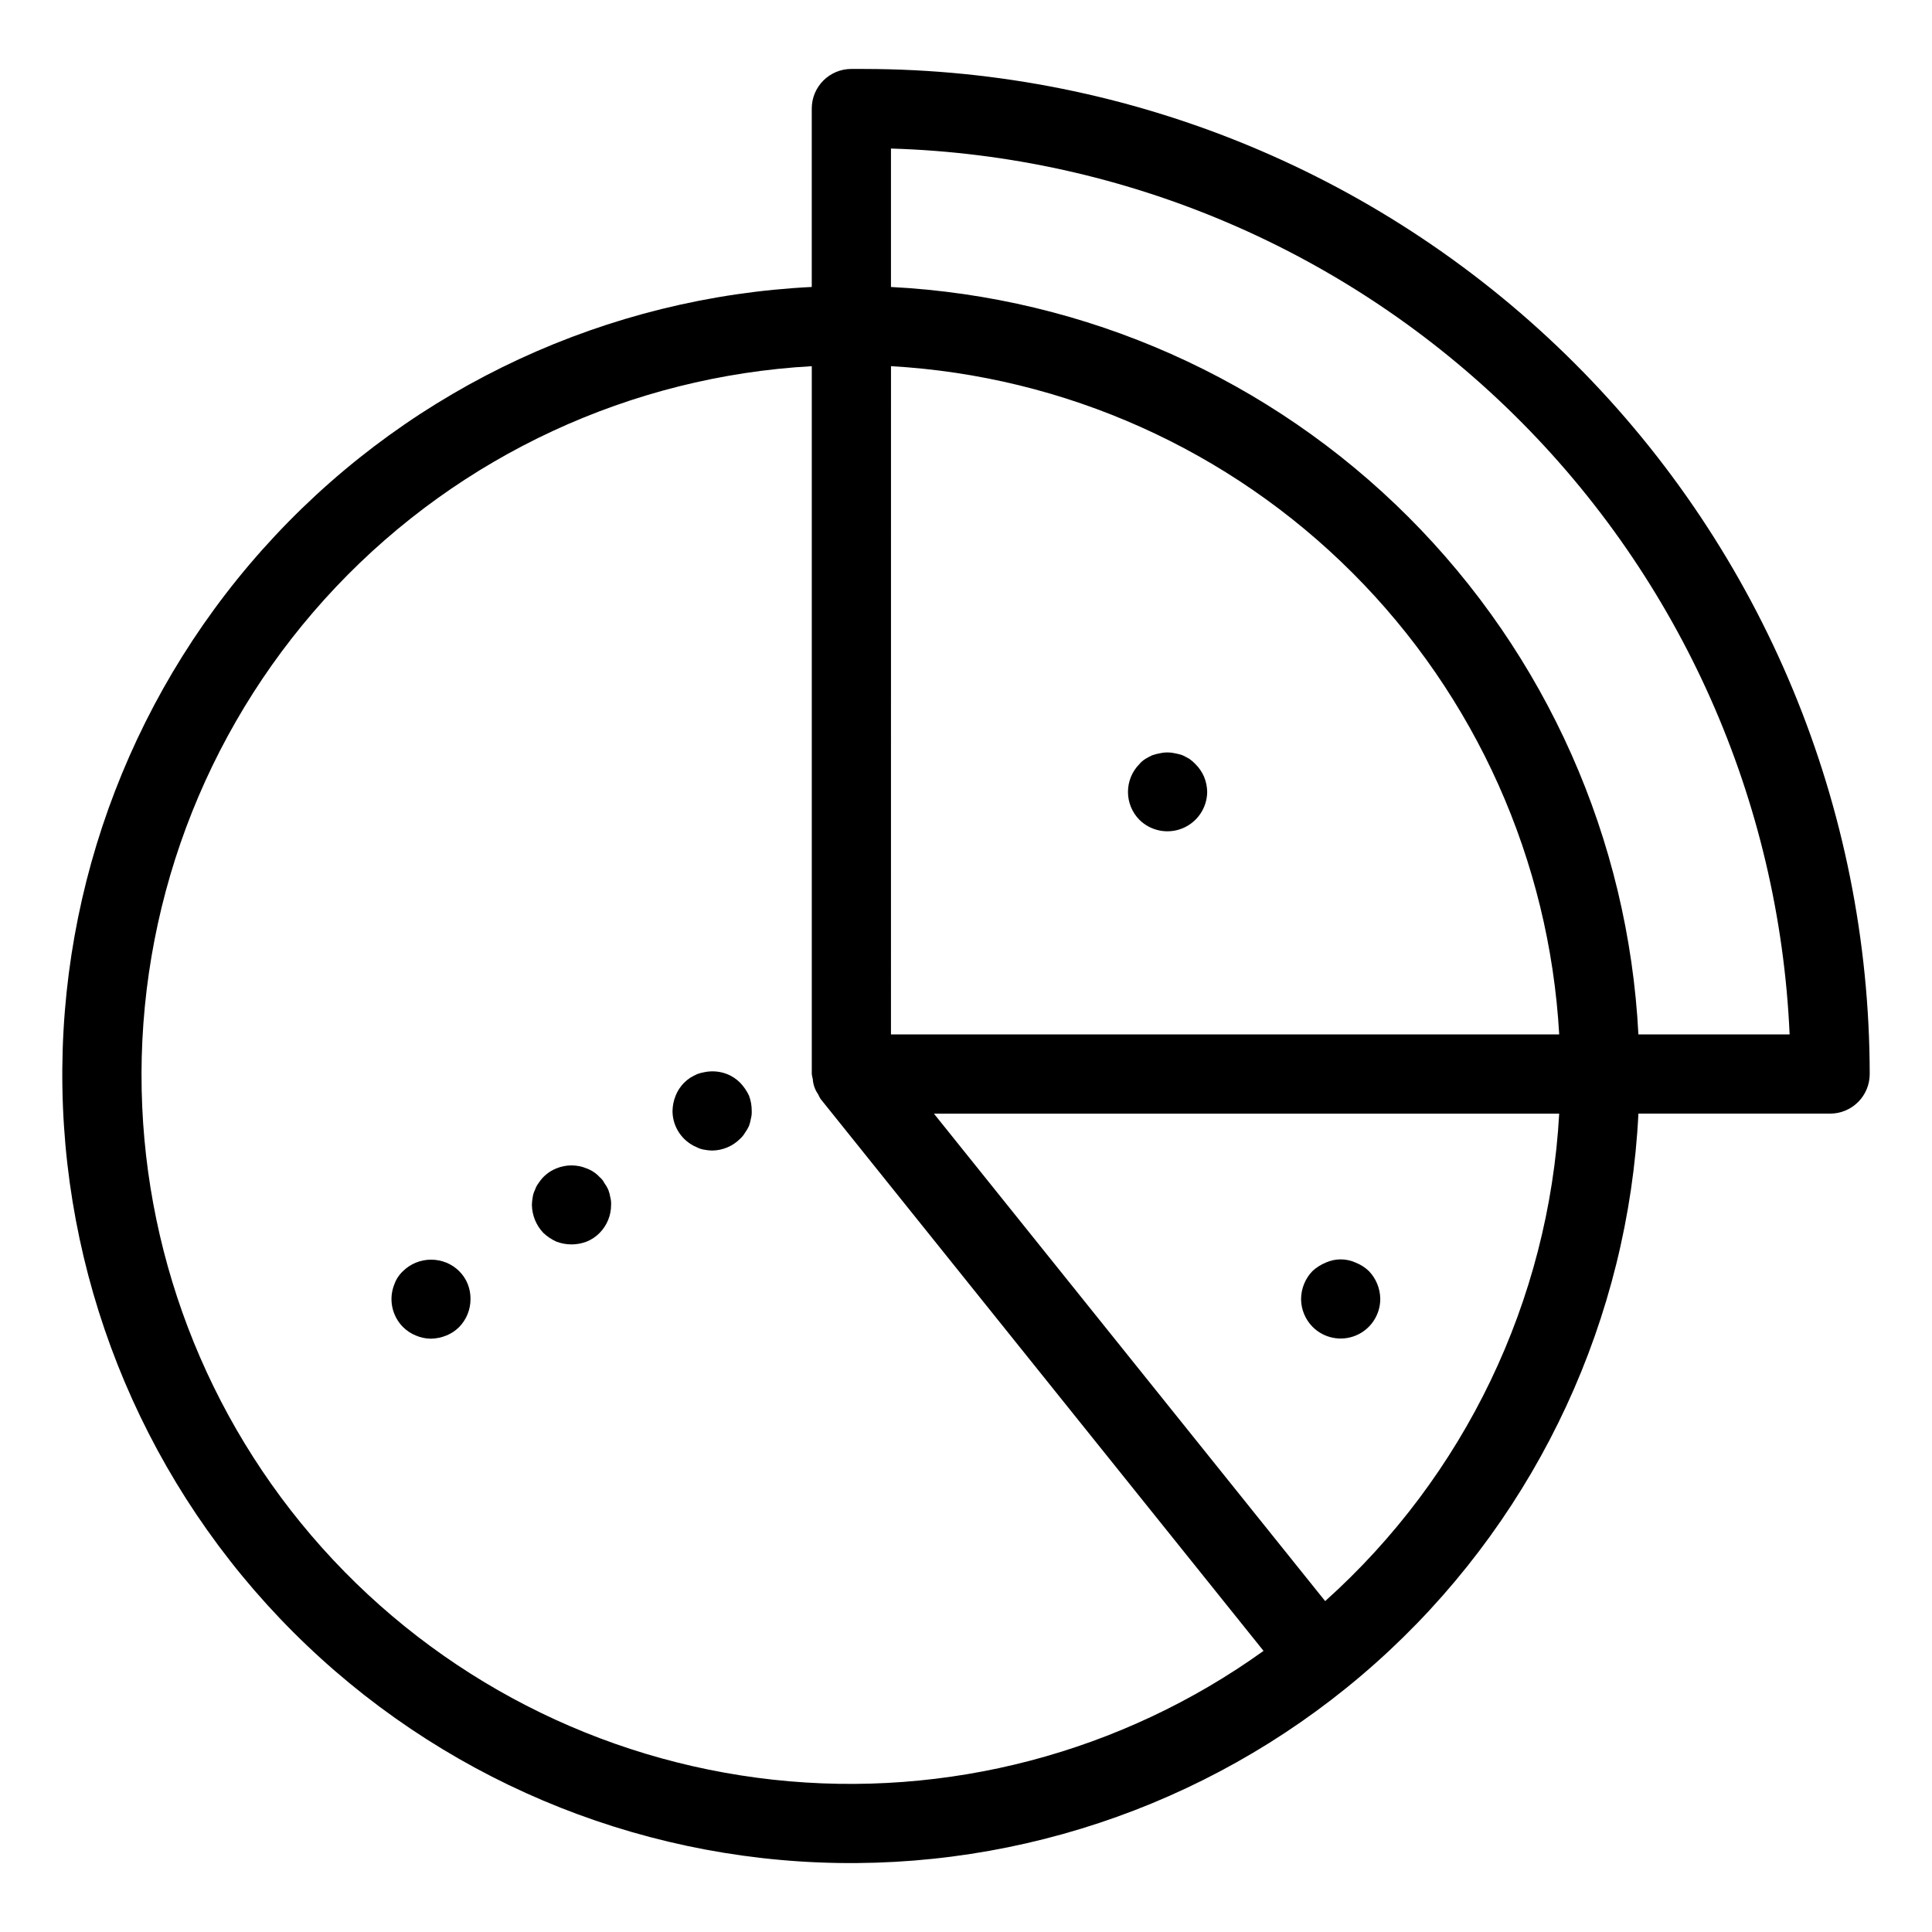<?xml version="1.0" encoding="UTF-8"?>
<!-- Uploaded to: SVG Repo, www.svgrepo.com, Generator: SVG Repo Mixer Tools -->
<svg fill="#000000" width="800px" height="800px" version="1.1" viewBox="144 144 512 512" xmlns="http://www.w3.org/2000/svg">
 <g>
  <path d="m373.13 162.27h-3.508c-5.797 0-10.496 4.699-10.496 10.496v47.281c-54.16 2.688-105.16 26.32-142.21 65.91-37.059 39.594-57.273 92.035-56.379 146.26 0.895 54.219 22.832 105.97 61.176 144.31s90.094 60.285 144.31 61.18c54.223 0.898 106.67-19.316 146.26-56.375 39.59-37.055 63.227-88.051 65.914-142.21h50.801c2.781 0 5.453-1.105 7.422-3.074s3.074-4.637 3.074-7.422c-0.082-70.617-28.172-138.32-78.105-188.25-49.938-49.938-117.64-78.023-188.26-78.102zm6.992 78.77h-0.004c46.113 2.621 89.652 22.121 122.31 54.781 32.66 32.66 52.16 76.195 54.777 122.31h-177.09zm-198.62 187.59c0.078-48.027 18.516-94.211 51.539-129.09 33.023-34.875 78.133-55.805 126.09-58.5v187.59c0.059 0.449 0.148 0.895 0.266 1.332 0.09 1.453 0.582 2.852 1.422 4.035 0.18 0.414 0.387 0.816 0.621 1.203l117.41 146.3c-37.629 27.02-83.918 39.18-129.97 34.137-46.051-5.039-88.613-26.922-119.51-61.438-30.895-34.52-47.941-79.242-47.863-125.57zm313.68 139.68-103.68-129.18h165.7c-2.746 49.574-25.051 96.035-62.02 129.18zm83.012-150.18c-2.644-51.676-24.363-100.54-60.949-137.12-36.59-36.59-85.449-58.312-137.13-60.957v-36.688c62.004 1.84 121.01 27.066 165.18 70.613 44.176 43.547 70.242 102.19 72.973 164.16z"/>
  <path d="m340.17 430.96c-0.98-1-2.16-1.785-3.465-2.305-1.898-0.75-3.977-0.934-5.981-0.527-0.68 0.113-1.344 0.289-1.992 0.527-0.629 0.312-1.262 0.629-1.785 0.941-0.605 0.398-1.168 0.855-1.68 1.363-0.945 0.969-1.695 2.109-2.203 3.363-0.531 1.301-0.816 2.688-0.84 4.09 0 3.516 1.777 6.793 4.723 8.715 0.559 0.379 1.156 0.695 1.785 0.941 0.625 0.32 1.297 0.535 1.992 0.629 0.66 0.125 1.324 0.195 1.996 0.211 2.801-0.031 5.477-1.16 7.449-3.148 0.5-0.453 0.926-0.984 1.262-1.57 0.41-0.559 0.762-1.156 1.051-1.785 0.238-0.648 0.414-1.316 0.523-2 0.172-0.648 0.242-1.32 0.207-1.992 0.012-1.398-0.234-2.785-0.73-4.09-0.586-1.238-1.367-2.371-2.312-3.363z"/>
  <path d="m305.21 459.3c-0.285-0.633-0.637-1.23-1.051-1.785-0.297-0.609-0.727-1.148-1.254-1.578-0.953-1.035-2.141-1.824-3.465-2.305-2.555-1.051-5.422-1.051-7.981 0-1.941 0.77-3.59 2.125-4.719 3.883-0.418 0.535-0.738 1.141-0.949 1.785-0.316 0.625-0.527 1.297-0.625 1.992-0.121 0.66-0.191 1.324-0.207 1.996 0.039 2.777 1.121 5.438 3.039 7.449 1.02 0.957 2.188 1.738 3.461 2.312 2.57 0.977 5.41 0.977 7.981 0 1.305-0.523 2.484-1.309 3.465-2.312 1.961-1.984 3.055-4.664 3.043-7.449 0.035-0.672-0.035-1.344-0.207-1.996-0.117-0.68-0.293-1.348-0.531-1.992z"/>
  <path d="m265.64 480.82c-0.965-0.945-2.106-1.695-3.356-2.207-2.59-1.051-5.488-1.051-8.082 0-1.25 0.512-2.391 1.262-3.356 2.207-1.039 0.949-1.832 2.141-2.312 3.465-1.613 3.926-0.703 8.441 2.312 11.438 0.961 0.949 2.102 1.699 3.356 2.203 1.262 0.543 2.617 0.828 3.988 0.84 1.402-0.023 2.793-0.309 4.094-0.84 1.254-0.504 2.394-1.254 3.356-2.203 1.961-1.984 3.055-4.664 3.047-7.453 0.02-1.363-0.23-2.719-0.734-3.988-0.52-1.301-1.309-2.481-2.312-3.461z"/>
  <path d="m460.77 346.47c-0.477-0.512-1.004-0.969-1.578-1.363-0.523-0.316-1.148-0.629-1.785-0.949h0.004c-0.648-0.223-1.316-0.398-1.988-0.523-1.352-0.316-2.754-0.316-4.102 0-0.676 0.125-1.34 0.301-1.988 0.523-0.637 0.316-1.262 0.629-1.785 0.949-0.594 0.367-1.129 0.828-1.578 1.363-4.059 4.098-4.059 10.703 0 14.801 3.008 2.961 7.492 3.844 11.398 2.246 3.906-1.602 6.484-5.375 6.551-9.598-0.016-1.406-0.301-2.793-0.84-4.094-0.547-1.258-1.328-2.398-2.309-3.356z"/>
  <path d="m491.84 495.62c2.988 3.012 7.5 3.93 11.43 2.32 3.926-1.609 6.5-5.426 6.516-9.672-0.02-2.781-1.109-5.449-3.043-7.449-1.004-0.949-2.18-1.695-3.465-2.207-2.531-1.152-5.441-1.152-7.973 0-1.273 0.535-2.445 1.277-3.465 2.207-1.938 1.996-3.027 4.668-3.043 7.449 0.016 2.754 1.109 5.391 3.043 7.352z"/>
 </g>
</svg>